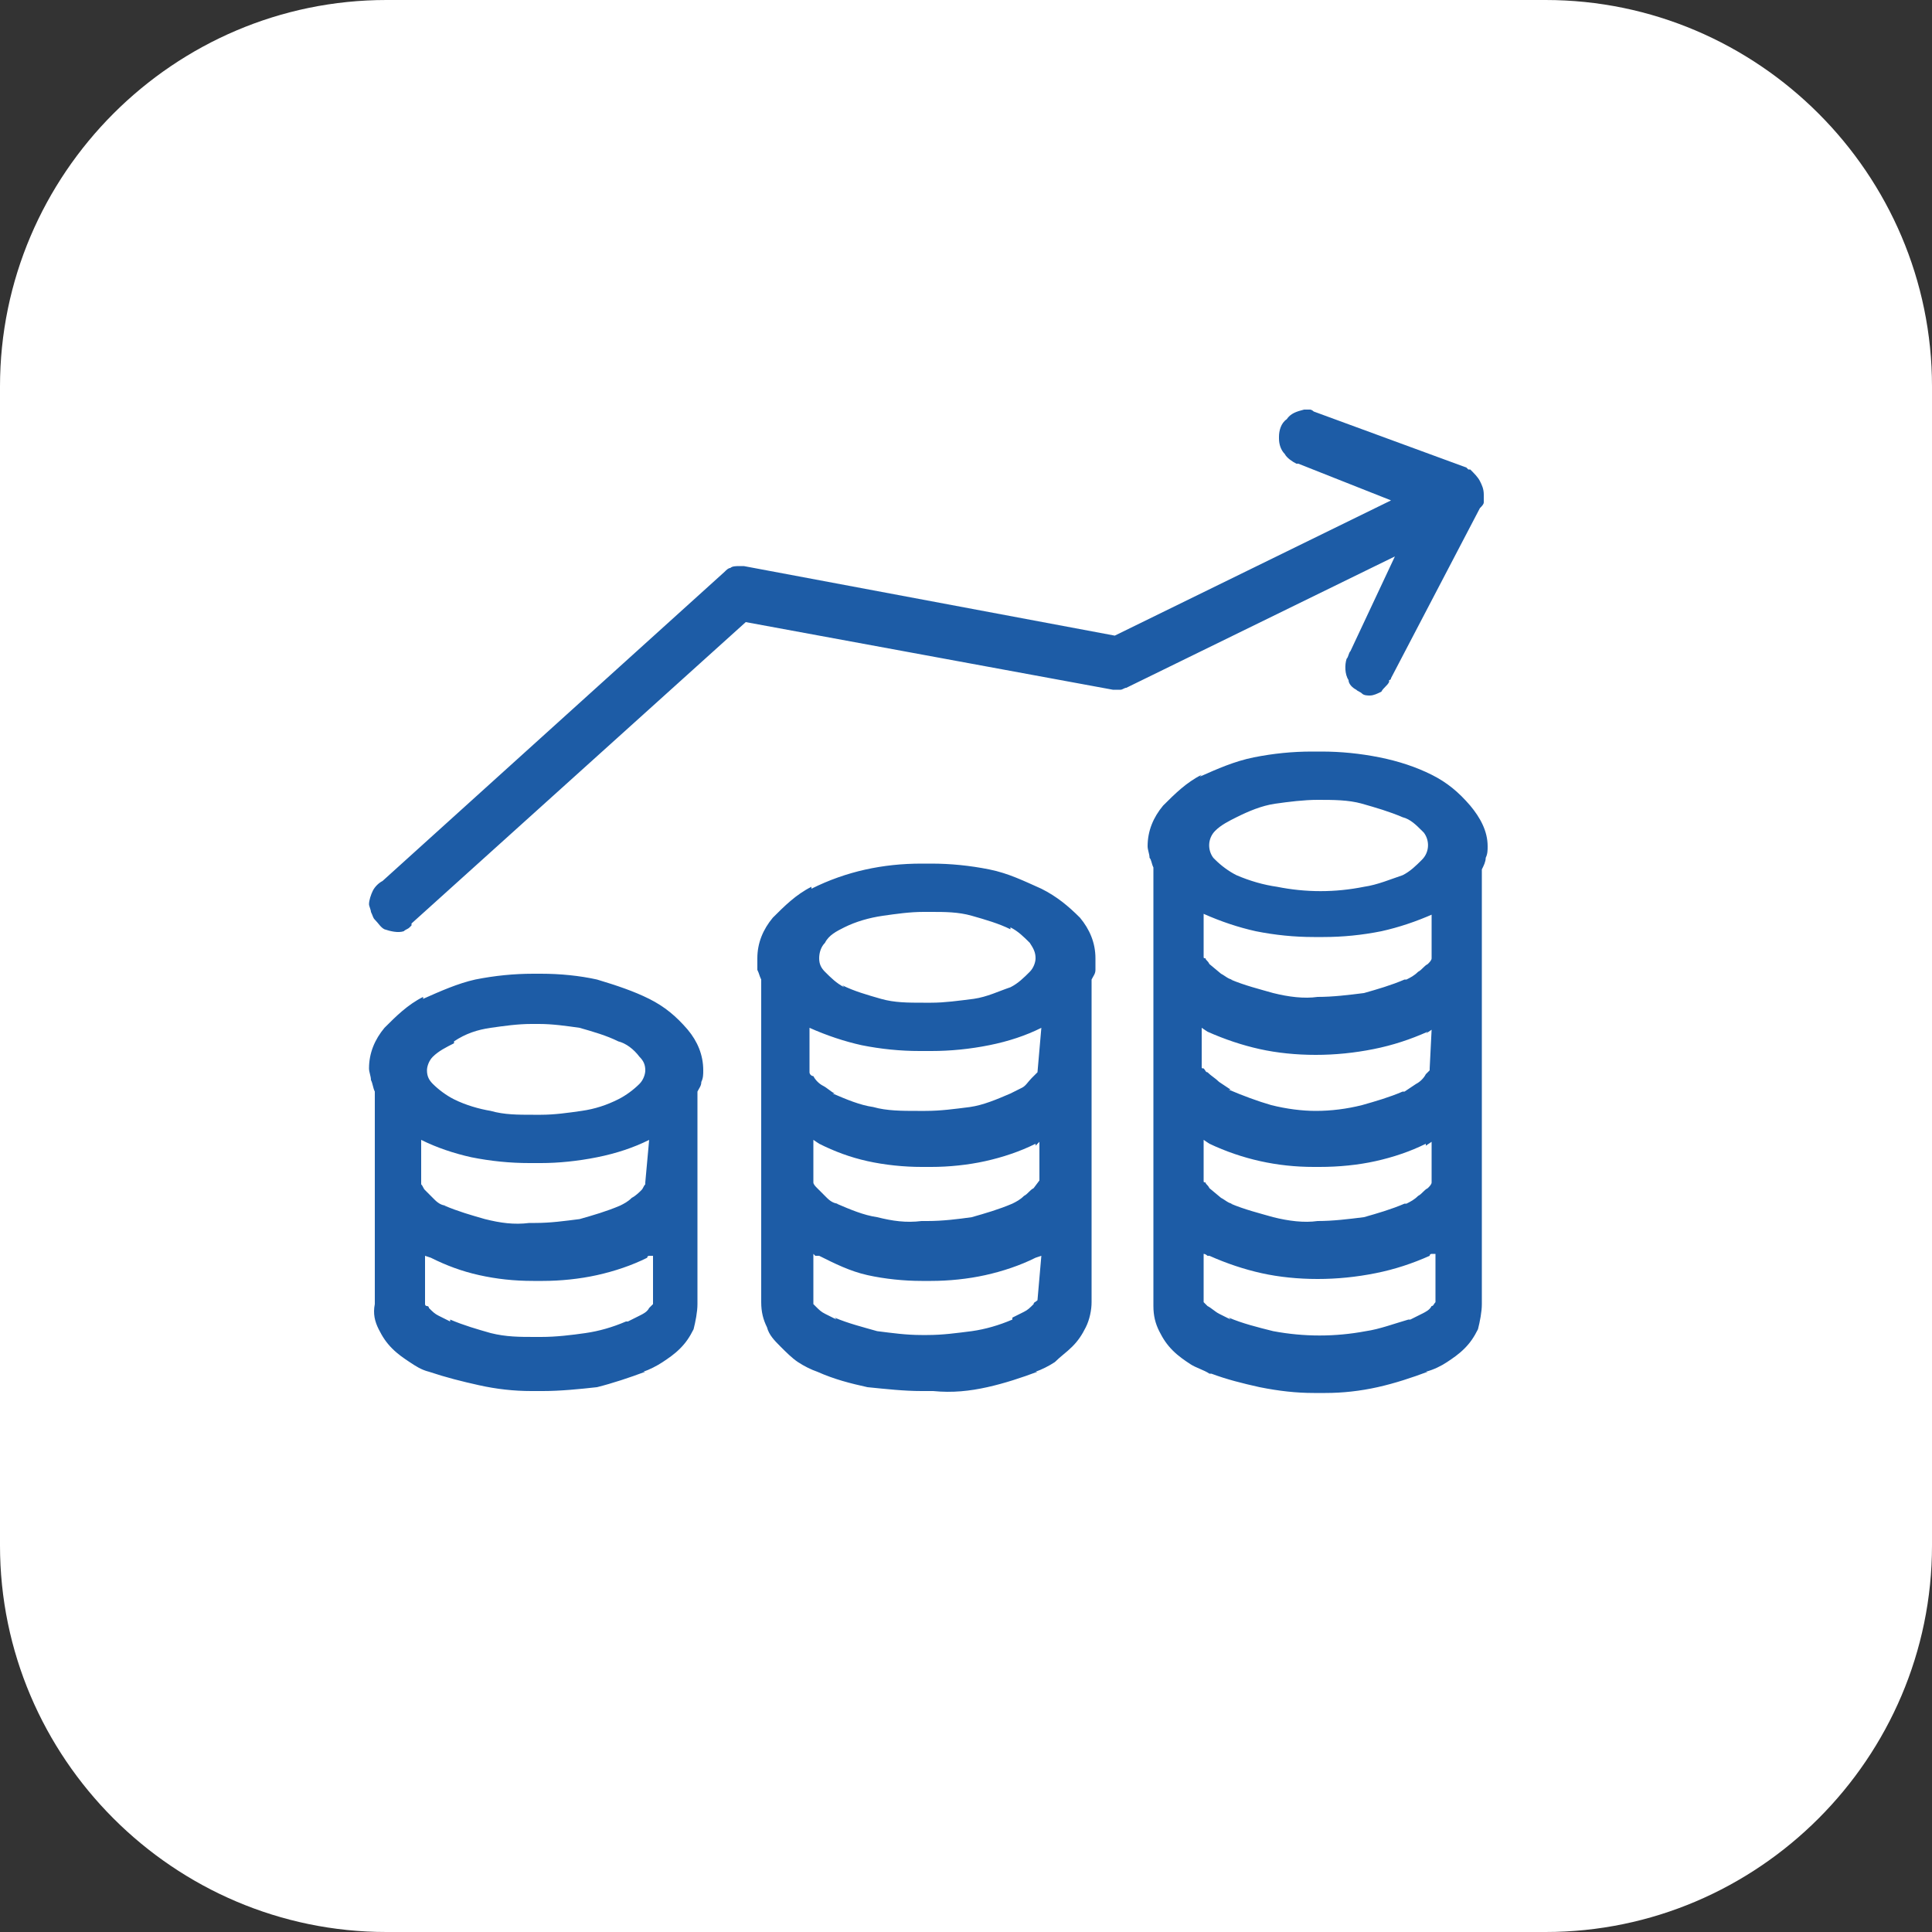 <svg xmlns="http://www.w3.org/2000/svg" xmlns:xlink="http://www.w3.org/1999/xlink" id="Layer_1" x="0px" y="0px" viewBox="0 0 100 100" style="enable-background:new 0 0 100 100;" xml:space="preserve"><rect x="0" y="0" width="100" height="100" fill="#333333" stroke="none"/><style type="text/css">	.st0{fill:#FFFFFF;}	.st1{fill:#1D5CA6;}</style><g id="Rectangle_4_copy_5">	<path class="st0" d="M20,0h60c11,0,20,9,20,20v60c0,11-9,20-20,20H20C9,100,0,91,0,80V20C0,9,9,0,20,0z"></path></g><path class="st1" d="M33.6,51.7c0.8,0.4,1.4,0.9,2,1.6c0.5,0.6,0.8,1.3,0.8,2.1l0,0c0,0.2,0,0.4-0.1,0.6c0,0.2-0.1,0.3-0.2,0.5v11 c0,0.4-0.1,0.9-0.2,1.3c-0.2,0.4-0.4,0.7-0.7,1c-0.3,0.3-0.6,0.5-0.9,0.7c-0.3,0.2-0.7,0.4-1,0.5h0.1c-0.8,0.3-1.7,0.6-2.5,0.8 C30,71.9,29,72,28.1,72H28c-0.1,0-0.1,0-0.2,0h0.1c-0.1,0-0.1,0-0.2,0s-0.1,0-0.2,0c-0.9,0-1.8-0.1-2.7-0.3 c-0.9-0.2-1.7-0.4-2.6-0.7c-0.4-0.1-0.7-0.3-1-0.5c-0.3-0.2-0.6-0.4-0.9-0.7c-0.3-0.3-0.5-0.6-0.7-1c-0.2-0.4-0.3-0.8-0.2-1.3v-11 c-0.1-0.2-0.1-0.4-0.2-0.6c0-0.2-0.1-0.4-0.1-0.6c0-0.8,0.3-1.5,0.8-2.1c0.6-0.6,1.2-1.2,2-1.6v0.1c0.9-0.4,1.8-0.8,2.7-1 c1-0.2,2-0.3,3-0.3H28c1,0,2,0.1,2.9,0.3C31.9,51,32.8,51.3,33.6,51.7z M72.2,28.8l-13.9,6.8c-0.1,0-0.2,0.1-0.3,0.1h-0.2h-0.2 l-19-3.5L21.3,47.8c0,0,0,0.1,0,0.1c0,0-0.1,0.1-0.1,0.1c-0.1,0.1-0.2,0.1-0.3,0.2c-0.3,0.1-0.7,0-1-0.1c-0.2-0.1-0.3-0.3-0.5-0.5 c-0.1-0.1-0.1-0.2-0.2-0.4c0-0.1-0.1-0.3-0.1-0.4c0-0.2,0.1-0.5,0.2-0.7c0.1-0.2,0.3-0.4,0.5-0.5l17.7-16c0.1-0.1,0.2-0.2,0.3-0.2 c0.1-0.1,0.3-0.1,0.5-0.1h0.2l19.2,3.6l14.3-7L67.2,24h-0.1c-0.2-0.1-0.5-0.3-0.6-0.5c-0.2-0.2-0.3-0.5-0.3-0.8v-0.1 c0-0.3,0.1-0.7,0.4-0.9c0.2-0.3,0.5-0.4,0.9-0.5h0.1c0.1,0,0.2,0,0.2,0c0.1,0,0.2,0.1,0.2,0.1l7.9,2.9l0.1,0.1h0.1 c0.2,0.2,0.4,0.4,0.5,0.6c0.1,0.2,0.2,0.4,0.2,0.7c0,0.1,0,0.3,0,0.4c0,0.1-0.1,0.2-0.2,0.3L72,35.1c0,0,0,0.1-0.1,0.1v0.1 c-0.1,0.2-0.3,0.3-0.4,0.5c-0.2,0.1-0.4,0.2-0.6,0.2c-0.1,0-0.3,0-0.4-0.1c-0.1-0.1-0.2-0.1-0.3-0.2c-0.2-0.1-0.4-0.3-0.4-0.5 c-0.2-0.3-0.2-0.8-0.1-1.1c0.1-0.1,0.1-0.3,0.2-0.4L72.2,28.8z M33.6,59L33.6,59c-0.8,0.4-1.7,0.7-2.7,0.9c-1,0.2-2,0.3-2.9,0.3 h-0.6c-1,0-2-0.1-3-0.3c-0.9-0.2-1.8-0.5-2.6-0.9v2.2c0,0,0,0.1,0,0.1c0.1,0.1,0.1,0.2,0.2,0.3c0.2,0.2,0.3,0.3,0.5,0.5 c0.2,0.2,0.4,0.3,0.6,0.3h-0.1c0.7,0.3,1.4,0.5,2.1,0.7c0.8,0.2,1.5,0.3,2.3,0.2h0.3c0.8,0,1.5-0.1,2.3-0.2c0.7-0.2,1.4-0.4,2.1-0.7 c0.2-0.1,0.4-0.2,0.6-0.4c0.2-0.1,0.4-0.3,0.5-0.4c0.1-0.1,0.1-0.2,0.2-0.3c0,0,0-0.1,0-0.1L33.6,59z M33.6,65c0,0-0.1,0-0.1,0.1 c0,0-0.1,0-0.1,0h0.1c-0.8,0.4-1.7,0.7-2.6,0.9c-0.9,0.2-1.9,0.3-2.8,0.3h-0.5c-1,0-1.9-0.1-2.8-0.3c-0.9-0.2-1.7-0.5-2.5-0.9 l-0.3-0.1v2.5c0,0,0,0.1,0.1,0.1c0,0,0.1,0,0.1,0.1c0.2,0.2,0.3,0.3,0.5,0.4c0.2,0.1,0.4,0.2,0.6,0.3l0-0.1c0.7,0.3,1.4,0.5,2.1,0.7 c0.8,0.2,1.5,0.2,2.3,0.2h0.3c0.8,0,1.6-0.1,2.3-0.2c0.7-0.1,1.4-0.3,2.1-0.6h0.1l0.6-0.3c0.2-0.1,0.4-0.2,0.5-0.4l0.2-0.2V65z  M23.5,54c-0.4,0.2-0.8,0.4-1.1,0.7c-0.2,0.2-0.3,0.5-0.3,0.7c0,0.3,0.1,0.5,0.3,0.7c0.3,0.3,0.7,0.6,1.1,0.8l0,0 c0.6,0.3,1.3,0.5,1.9,0.6c0.7,0.2,1.4,0.2,2.2,0.2H28c0.7,0,1.4-0.1,2.1-0.2c0.7-0.1,1.3-0.3,1.9-0.6c0.4-0.2,0.8-0.5,1.1-0.8 c0.2-0.2,0.3-0.5,0.3-0.7c0-0.3-0.1-0.5-0.3-0.7c-0.3-0.4-0.7-0.7-1.1-0.8l0,0c-0.6-0.3-1.3-0.5-2-0.7c-0.7-0.1-1.4-0.2-2.1-0.2 h-0.4c-0.7,0-1.4,0.1-2.1,0.2c-0.7,0.1-1.3,0.3-1.9,0.7L23.5,54z M53.9,46c0.8,0.4,1.4,0.9,2,1.5c0.5,0.6,0.8,1.3,0.8,2.1 c0,0.2,0,0.4,0,0.6c0,0.2-0.1,0.3-0.2,0.5v16.7c0,0.4-0.1,0.9-0.3,1.3c-0.2,0.4-0.4,0.7-0.7,1c-0.3,0.3-0.6,0.5-0.9,0.8 c-0.3,0.2-0.7,0.4-1,0.5h0.1c-0.8,0.3-1.7,0.6-2.6,0.8c-0.9,0.2-1.8,0.3-2.8,0.2h-0.6c-0.9,0-1.8-0.1-2.8-0.2 c-0.9-0.2-1.7-0.4-2.6-0.8c-0.3-0.1-0.7-0.3-1-0.5c-0.3-0.2-0.6-0.5-0.9-0.8c-0.3-0.3-0.6-0.6-0.7-1c-0.2-0.4-0.3-0.8-0.3-1.3V50.7 c-0.1-0.2-0.1-0.3-0.2-0.5c0-0.2,0-0.4,0-0.6c0-0.8,0.3-1.5,0.8-2.1c0.6-0.6,1.2-1.2,2-1.6L42,46c1.8-0.9,3.7-1.3,5.7-1.3h0.5 c1,0,2,0.1,3,0.3C52.2,45.2,53,45.6,53.9,46z M53.9,53.2L53.9,53.2c-0.8,0.4-1.7,0.7-2.7,0.9c-1,0.2-2,0.3-3,0.3h-0.6 c-1,0-2-0.1-3-0.3c-0.9-0.2-1.8-0.5-2.7-0.9v2.2c0,0,0,0.1,0,0.1c0,0.1,0.1,0.2,0.2,0.2c0.1,0.2,0.3,0.4,0.5,0.5 c0.2,0.1,0.4,0.3,0.6,0.4l-0.1,0c0.7,0.3,1.4,0.6,2.1,0.7c0.7,0.2,1.5,0.2,2.3,0.2h0.4c0.8,0,1.5-0.1,2.3-0.2 c0.7-0.1,1.4-0.4,2.1-0.7v0c0.2-0.1,0.4-0.2,0.6-0.3c0.2-0.1,0.3-0.3,0.5-0.5c0.1-0.1,0.2-0.2,0.2-0.2c0,0,0.1-0.1,0.1-0.1 L53.9,53.2z M53.8,59.1l-0.2,0.2v-0.1c-0.8,0.4-1.7,0.7-2.6,0.9c-0.9,0.2-1.9,0.3-2.8,0.3h-0.5c-0.9,0-1.9-0.1-2.8-0.3 c-0.9-0.2-1.7-0.5-2.5-0.9l-0.3-0.2v2.1c0,0,0,0.1,0,0.1c0,0.1,0.1,0.2,0.2,0.3c0.2,0.2,0.3,0.3,0.5,0.5c0.2,0.2,0.4,0.3,0.6,0.3 h-0.1c0.7,0.3,1.4,0.6,2.1,0.7c0.8,0.2,1.5,0.3,2.3,0.2H48c0.8,0,1.6-0.1,2.3-0.2c0.7-0.2,1.4-0.4,2.1-0.7c0.2-0.1,0.4-0.2,0.6-0.4 c0.2-0.1,0.3-0.3,0.5-0.4l0.3-0.4L53.8,59.1z M53.9,65l-0.3,0.1l0,0c-0.8,0.4-1.7,0.7-2.6,0.9c-0.9,0.2-1.9,0.3-2.8,0.3h-0.5 c-0.9,0-1.9-0.1-2.8-0.3c-0.9-0.2-1.7-0.6-2.5-1c-0.1,0-0.1,0-0.2,0c0,0-0.1-0.1-0.1-0.1v2.5c0,0,0,0.1,0,0.1l0.1,0.1 c0.2,0.2,0.3,0.3,0.5,0.4c0.2,0.1,0.4,0.2,0.6,0.3l-0.1-0.1c0.7,0.3,1.5,0.5,2.2,0.7c0.8,0.1,1.5,0.2,2.3,0.2h0.3 c0.8,0,1.5-0.1,2.3-0.2c0.7-0.1,1.4-0.3,2.1-0.6v-0.1c0.2-0.1,0.4-0.2,0.6-0.3c0.2-0.1,0.3-0.2,0.5-0.4c0-0.1,0.1-0.1,0.2-0.2 L53.9,65z M43.7,48c-0.4,0.2-0.8,0.4-1,0.8c-0.2,0.2-0.3,0.5-0.3,0.8c0,0.3,0.1,0.5,0.3,0.7c0.3,0.3,0.6,0.6,1,0.8L43.6,51 c0.6,0.3,1.3,0.5,2,0.7c0.7,0.2,1.4,0.2,2.2,0.2h0.4c0.7,0,1.4-0.1,2.2-0.2c0.7-0.1,1.3-0.4,1.9-0.6c0.4-0.2,0.7-0.5,1-0.8 c0.2-0.2,0.3-0.5,0.3-0.7c0-0.3-0.1-0.5-0.3-0.8c-0.3-0.3-0.6-0.6-1-0.8v0.1c-0.6-0.3-1.3-0.5-2-0.7c-0.7-0.2-1.4-0.2-2.1-0.2h-0.4 c-0.7,0-1.4,0.1-2.1,0.2C45,47.5,44.3,47.7,43.7,48z M74.1,40.1c0.8,0.4,1.4,0.9,2,1.6c0.5,0.6,0.9,1.3,0.9,2.1c0,0.2,0,0.4-0.1,0.6 c0,0.2-0.1,0.4-0.2,0.6v22.5c0,0.4-0.1,0.9-0.2,1.3c-0.2,0.4-0.4,0.7-0.7,1c-0.3,0.3-0.6,0.5-0.9,0.7c-0.3,0.2-0.7,0.4-1.1,0.5h0.1 c-0.8,0.3-1.7,0.6-2.6,0.8c-0.9,0.2-1.8,0.3-2.7,0.3c-0.1,0-0.1,0-0.2,0h-0.1h-0.1c-0.1,0-0.1,0-0.2,0c-0.9,0-1.8-0.1-2.8-0.3 c-0.9-0.2-1.7-0.4-2.5-0.7h-0.1c-0.3-0.2-0.7-0.3-1-0.5c-0.3-0.2-0.6-0.4-0.9-0.7c-0.3-0.3-0.5-0.6-0.7-1c-0.2-0.4-0.3-0.8-0.3-1.3 V44.9c-0.1-0.2-0.1-0.4-0.2-0.5c0-0.2-0.1-0.4-0.1-0.6c0-0.8,0.3-1.5,0.8-2.1c0.6-0.6,1.2-1.2,2-1.6l-0.1,0.1c0.9-0.4,1.8-0.8,2.8-1 c1-0.2,2-0.3,3-0.3h0.5c1,0,2,0.1,3,0.3C72.4,39.4,73.3,39.7,74.1,40.1L74.1,40.1z M74.1,47.3h0.1c-0.9,0.4-1.8,0.7-2.7,0.9 c-1,0.2-2,0.3-3,0.3H68c-1,0-2-0.1-3-0.3c-0.9-0.2-1.8-0.5-2.7-0.9v2.2c0,0.1,0,0.1,0.1,0.1c0,0.1,0.1,0.1,0.2,0.3l0.6,0.5 c0.2,0.1,0.4,0.3,0.6,0.3h-0.1c0.7,0.3,1.5,0.5,2.2,0.7c0.8,0.2,1.6,0.3,2.3,0.2c0.8,0,1.6-0.1,2.4-0.2c0.7-0.2,1.4-0.4,2.1-0.7h0.1 c0.2-0.1,0.4-0.2,0.6-0.4c0.2-0.1,0.3-0.3,0.5-0.4c0.1-0.1,0.2-0.2,0.2-0.3c0,0,0-0.1,0-0.1L74.1,47.3z M74.1,53.3l-0.3,0.2l0.1-0.1 c-0.9,0.4-1.8,0.7-2.8,0.9c-1,0.2-2,0.3-3,0.3c-1,0-2-0.1-2.9-0.3c-0.9-0.2-1.8-0.5-2.7-0.9l-0.3-0.2v2c0,0.1,0,0.1,0.1,0.1 c0.1,0.1,0.1,0.2,0.2,0.2c0.2,0.2,0.4,0.3,0.6,0.5l0.6,0.4l-0.1,0c0.7,0.3,1.5,0.6,2.2,0.8c0.8,0.2,1.6,0.3,2.3,0.3 c0.8,0,1.6-0.1,2.4-0.3c0.7-0.2,1.4-0.4,2.1-0.7h0.1l0.6-0.4c0.2-0.1,0.4-0.3,0.5-0.5c0.1-0.1,0.2-0.2,0.2-0.2c0,0,0-0.1,0-0.1 L74.1,53.3z M74.1,59.1l-0.3,0.2v-0.1c-0.8,0.4-1.7,0.7-2.6,0.9c-0.9,0.2-1.9,0.3-2.9,0.3H68c-1.9,0-3.7-0.4-5.4-1.2l-0.3-0.2v2.1 c0,0.1,0,0.1,0.1,0.1c0,0.1,0.1,0.1,0.2,0.3l0.6,0.5c0.2,0.1,0.4,0.3,0.6,0.3h-0.1c0.7,0.3,1.5,0.5,2.2,0.7c0.8,0.2,1.6,0.3,2.3,0.2 c0.8,0,1.6-0.1,2.4-0.2c0.7-0.2,1.4-0.4,2.1-0.7h0.1c0.2-0.1,0.4-0.2,0.6-0.4c0.2-0.1,0.3-0.3,0.5-0.4c0.1-0.1,0.2-0.2,0.2-0.3 c0,0,0-0.1,0-0.1L74.1,59.1z M74.1,64.9c0,0-0.1,0-0.1,0.1c0,0-0.1,0-0.1,0H74c-0.9,0.4-1.8,0.7-2.8,0.9c-1,0.2-2,0.3-3,0.3 c-1,0-2-0.1-2.9-0.3c-0.9-0.2-1.8-0.5-2.7-0.9c0,0-0.1,0-0.1,0c0,0-0.1-0.1-0.2-0.1v2.5l0.1,0.1c0,0,0.1,0.1,0.1,0.1 c0.2,0.1,0.4,0.3,0.6,0.4c0.2,0.1,0.4,0.2,0.6,0.3l-0.1-0.1c0.7,0.3,1.5,0.5,2.3,0.7c1.6,0.3,3.2,0.3,4.8,0c0.7-0.1,1.5-0.4,2.2-0.6 h0.1l0.6-0.3c0.2-0.1,0.4-0.2,0.5-0.4c0.1,0,0.1-0.1,0.2-0.2V64.9z M64,42.3c-0.4,0.2-0.8,0.4-1.1,0.7c-0.4,0.4-0.4,1-0.1,1.4 c0,0,0,0,0.1,0.1c0.3,0.3,0.7,0.6,1.1,0.8l0,0c0.7,0.3,1.4,0.5,2.1,0.6c1.5,0.3,3,0.3,4.5,0c0.7-0.1,1.4-0.4,2-0.6 c0.4-0.2,0.7-0.5,1-0.8c0.4-0.4,0.4-1,0.1-1.4c0,0,0,0-0.1-0.1c-0.3-0.3-0.6-0.6-1-0.7l0,0c-0.7-0.3-1.4-0.5-2.1-0.7 c-0.7-0.2-1.5-0.2-2.3-0.2c-0.7,0-1.5,0.1-2.2,0.2C65.3,41.7,64.6,42,64,42.3z"></path></svg>